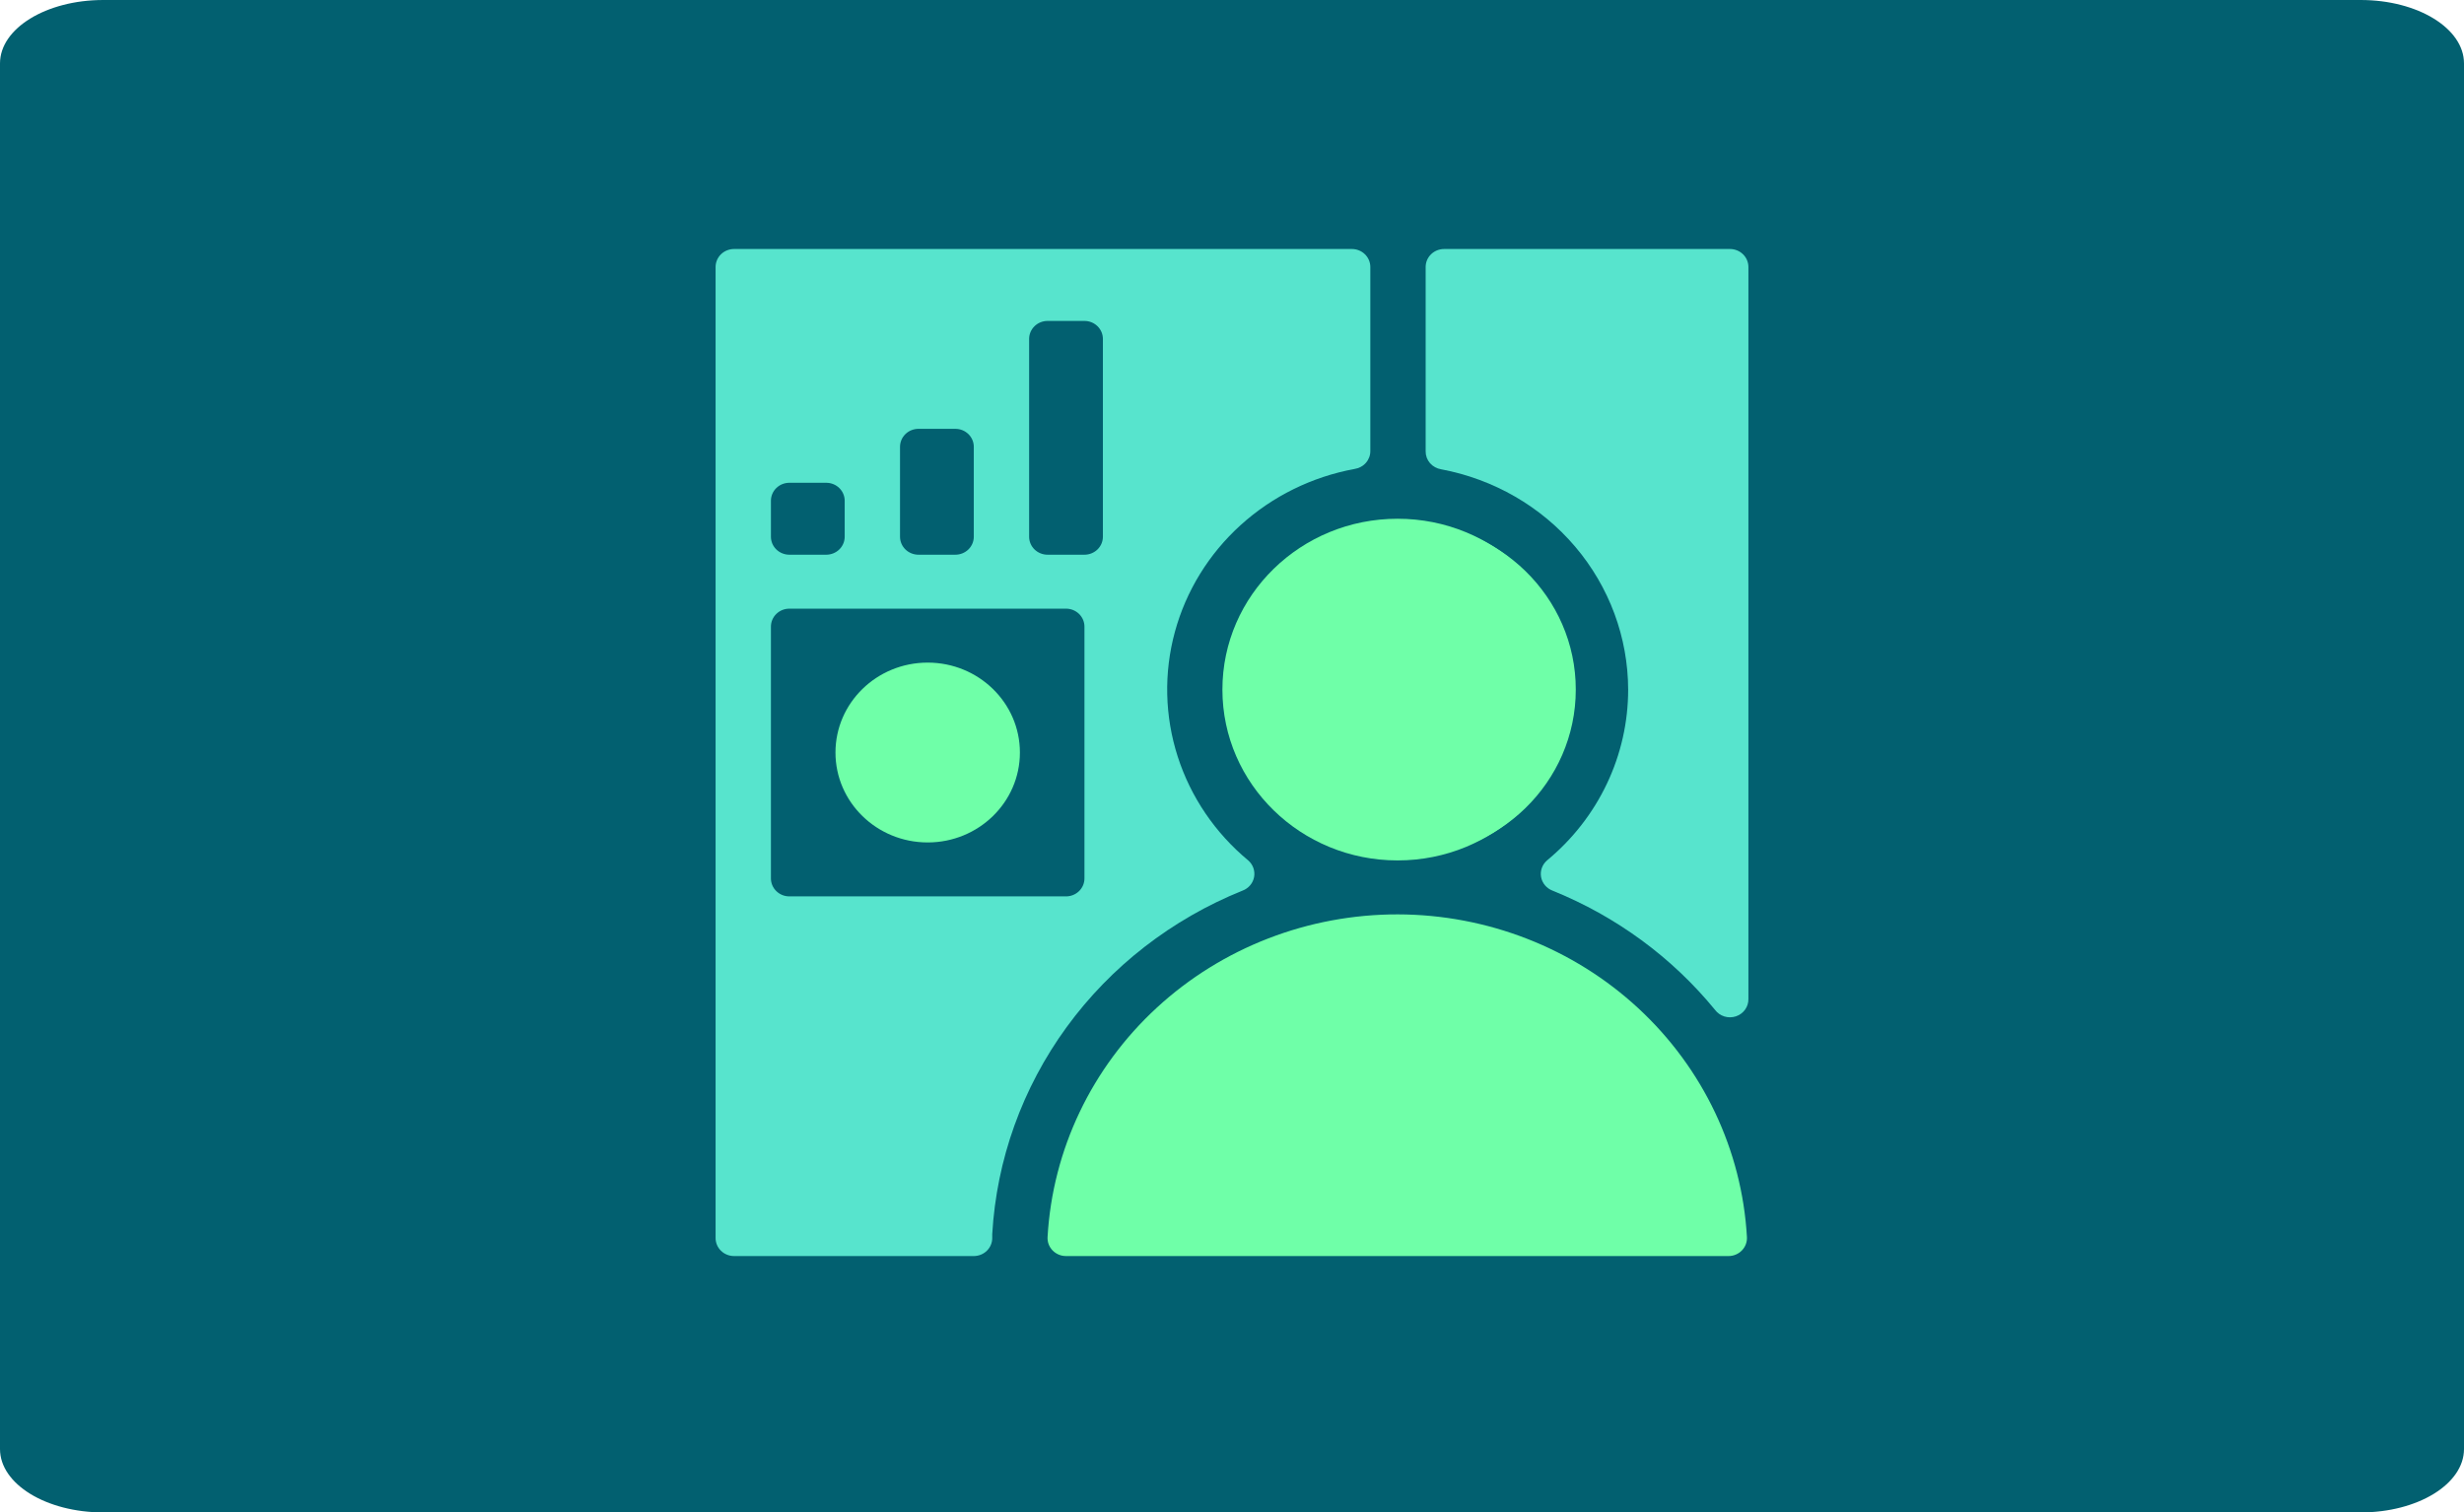 <svg width="334" height="205" viewBox="0 0 334 205" fill="none" xmlns="http://www.w3.org/2000/svg">
<path d="M24 14.73H310V189.656H24V14.73Z" fill="#026070"/>
<path d="M0 8.593C0 3.847 6.268 0 14 0H320C327.732 0 334 3.847 334 8.593V196.407C334 201.153 327.732 205 320 205H14C6.268 205 0 201.153 0 196.407V8.593Z" fill="#026070"/>
<path d="M190.3 116.186C203.168 116.186 213.6 106.015 213.6 93.469C213.6 80.922 203.168 70.751 190.3 70.751C177.432 70.751 167 80.922 167 93.469C167 106.015 177.432 116.186 190.3 116.186Z" fill="#6FFFA8"/>
<path d="M189.5 123.938C177.348 123.919 165.651 128.442 156.816 136.576C147.98 144.71 142.678 155.837 142 167.666C141.98 167.998 142.029 168.331 142.145 168.644C142.262 168.957 142.443 169.243 142.677 169.485C142.911 169.727 143.194 169.92 143.507 170.052C143.821 170.183 144.159 170.251 144.5 170.25H234.3C234.639 170.25 234.975 170.184 235.286 170.054C235.598 169.924 235.88 169.733 236.113 169.494C236.347 169.254 236.529 168.971 236.647 168.661C236.765 168.351 236.817 168.021 236.8 167.691C236.13 155.89 230.859 144.786 222.065 136.652C213.272 128.518 201.621 123.969 189.5 123.938V123.938Z" fill="#6FFFA8"/>
<path d="M189.45 116.625C202.567 116.625 213.2 106.258 213.2 93.469C213.2 80.68 202.567 70.312 189.45 70.312C176.333 70.312 165.7 80.68 165.7 93.469C165.7 106.258 176.333 116.625 189.45 116.625Z" fill="#6FFFA8"/>
<path d="M220.7 93.469C220.701 97.876 219.717 102.23 217.818 106.229C215.918 110.228 213.148 113.775 209.7 116.625C209.379 116.902 209.137 117.255 208.997 117.649C208.856 118.043 208.822 118.466 208.897 118.878C208.972 119.289 209.155 119.674 209.427 119.997C209.699 120.319 210.051 120.568 210.45 120.72C219.075 124.205 226.652 129.765 232.475 136.881C232.788 137.302 233.23 137.615 233.739 137.774C234.247 137.932 234.794 137.928 235.299 137.762C235.805 137.596 236.243 137.276 236.549 136.85C236.855 136.424 237.013 135.914 237 135.394V36.188C237 35.541 236.737 34.921 236.268 34.464C235.799 34.007 235.163 33.75 234.5 33.75H195.75C195.087 33.75 194.451 34.007 193.982 34.464C193.513 34.921 193.25 35.541 193.25 36.188V61.172C193.242 61.756 193.45 62.324 193.835 62.771C194.221 63.218 194.758 63.516 195.35 63.609C202.473 64.945 208.898 68.654 213.523 74.102C218.148 79.55 220.685 86.397 220.7 93.469V93.469Z" fill="#57E4CD"/>
<path d="M183.25 33.75H99.5C98.837 33.75 98.201 34.007 97.732 34.464C97.263 34.921 97 35.541 97 36.188V167.812C97 168.459 97.263 169.079 97.732 169.536C98.201 169.993 98.837 170.25 99.5 170.25H132C132.663 170.25 133.299 169.993 133.768 169.536C134.237 169.079 134.5 168.459 134.5 167.812V167.276C135.082 157.188 138.575 147.465 144.577 139.229C150.579 130.992 158.846 124.576 168.425 120.72C168.826 120.571 169.181 120.324 169.455 120.002C169.73 119.681 169.915 119.296 169.993 118.885C170.07 118.473 170.038 118.05 169.9 117.654C169.761 117.258 169.52 116.904 169.2 116.625C164.714 112.905 161.399 108.023 159.639 102.543C157.879 97.063 157.746 91.21 159.255 85.659C160.764 80.108 163.853 75.088 168.166 71.177C172.478 67.267 177.838 64.626 183.625 63.561C184.221 63.472 184.765 63.177 185.155 62.729C185.546 62.281 185.757 61.711 185.75 61.123V36.188C185.75 35.541 185.487 34.921 185.018 34.464C184.549 34.007 183.913 33.75 183.25 33.75V33.75ZM122 60.562C122 59.916 122.263 59.296 122.732 58.839C123.201 58.382 123.837 58.125 124.5 58.125H129.5C130.163 58.125 130.799 58.382 131.268 58.839C131.737 59.296 132 59.916 132 60.562V72.75C132 73.397 131.737 74.016 131.268 74.474C130.799 74.931 130.163 75.188 129.5 75.188H124.5C123.837 75.188 123.201 74.931 122.732 74.474C122.263 74.016 122 73.397 122 72.75V60.562ZM104.5 67.875C104.5 67.228 104.763 66.609 105.232 66.151C105.701 65.694 106.337 65.438 107 65.438H112C112.663 65.438 113.299 65.694 113.768 66.151C114.237 66.609 114.5 67.228 114.5 67.875V72.75C114.5 73.397 114.237 74.016 113.768 74.474C113.299 74.931 112.663 75.188 112 75.188H107C106.337 75.188 105.701 74.931 105.232 74.474C104.763 74.016 104.5 73.397 104.5 72.75V67.875ZM147 119.062C147 119.709 146.737 120.329 146.268 120.786C145.799 121.243 145.163 121.5 144.5 121.5H107C106.337 121.5 105.701 121.243 105.232 120.786C104.763 120.329 104.5 119.709 104.5 119.062V84.938C104.5 84.291 104.763 83.671 105.232 83.214C105.701 82.757 106.337 82.5 107 82.5H144.5C145.163 82.5 145.799 82.757 146.268 83.214C146.737 83.671 147 84.291 147 84.938V119.062ZM149.5 72.75C149.5 73.397 149.237 74.016 148.768 74.474C148.299 74.931 147.663 75.188 147 75.188H142C141.337 75.188 140.701 74.931 140.232 74.474C139.763 74.016 139.5 73.397 139.5 72.75V45.938C139.5 45.291 139.763 44.671 140.232 44.214C140.701 43.757 141.337 43.5 142 43.5H147C147.663 43.5 148.299 43.757 148.768 44.214C149.237 44.671 149.5 45.291 149.5 45.938V72.75Z" fill="#57E4CD"/>
<path d="M125.75 114.188C132.654 114.188 138.25 108.731 138.25 102C138.25 95.269 132.654 89.812 125.75 89.812C118.846 89.812 113.25 95.269 113.25 102C113.25 108.731 118.846 114.188 125.75 114.188Z" fill="#6FFFA8"/>
</svg>

